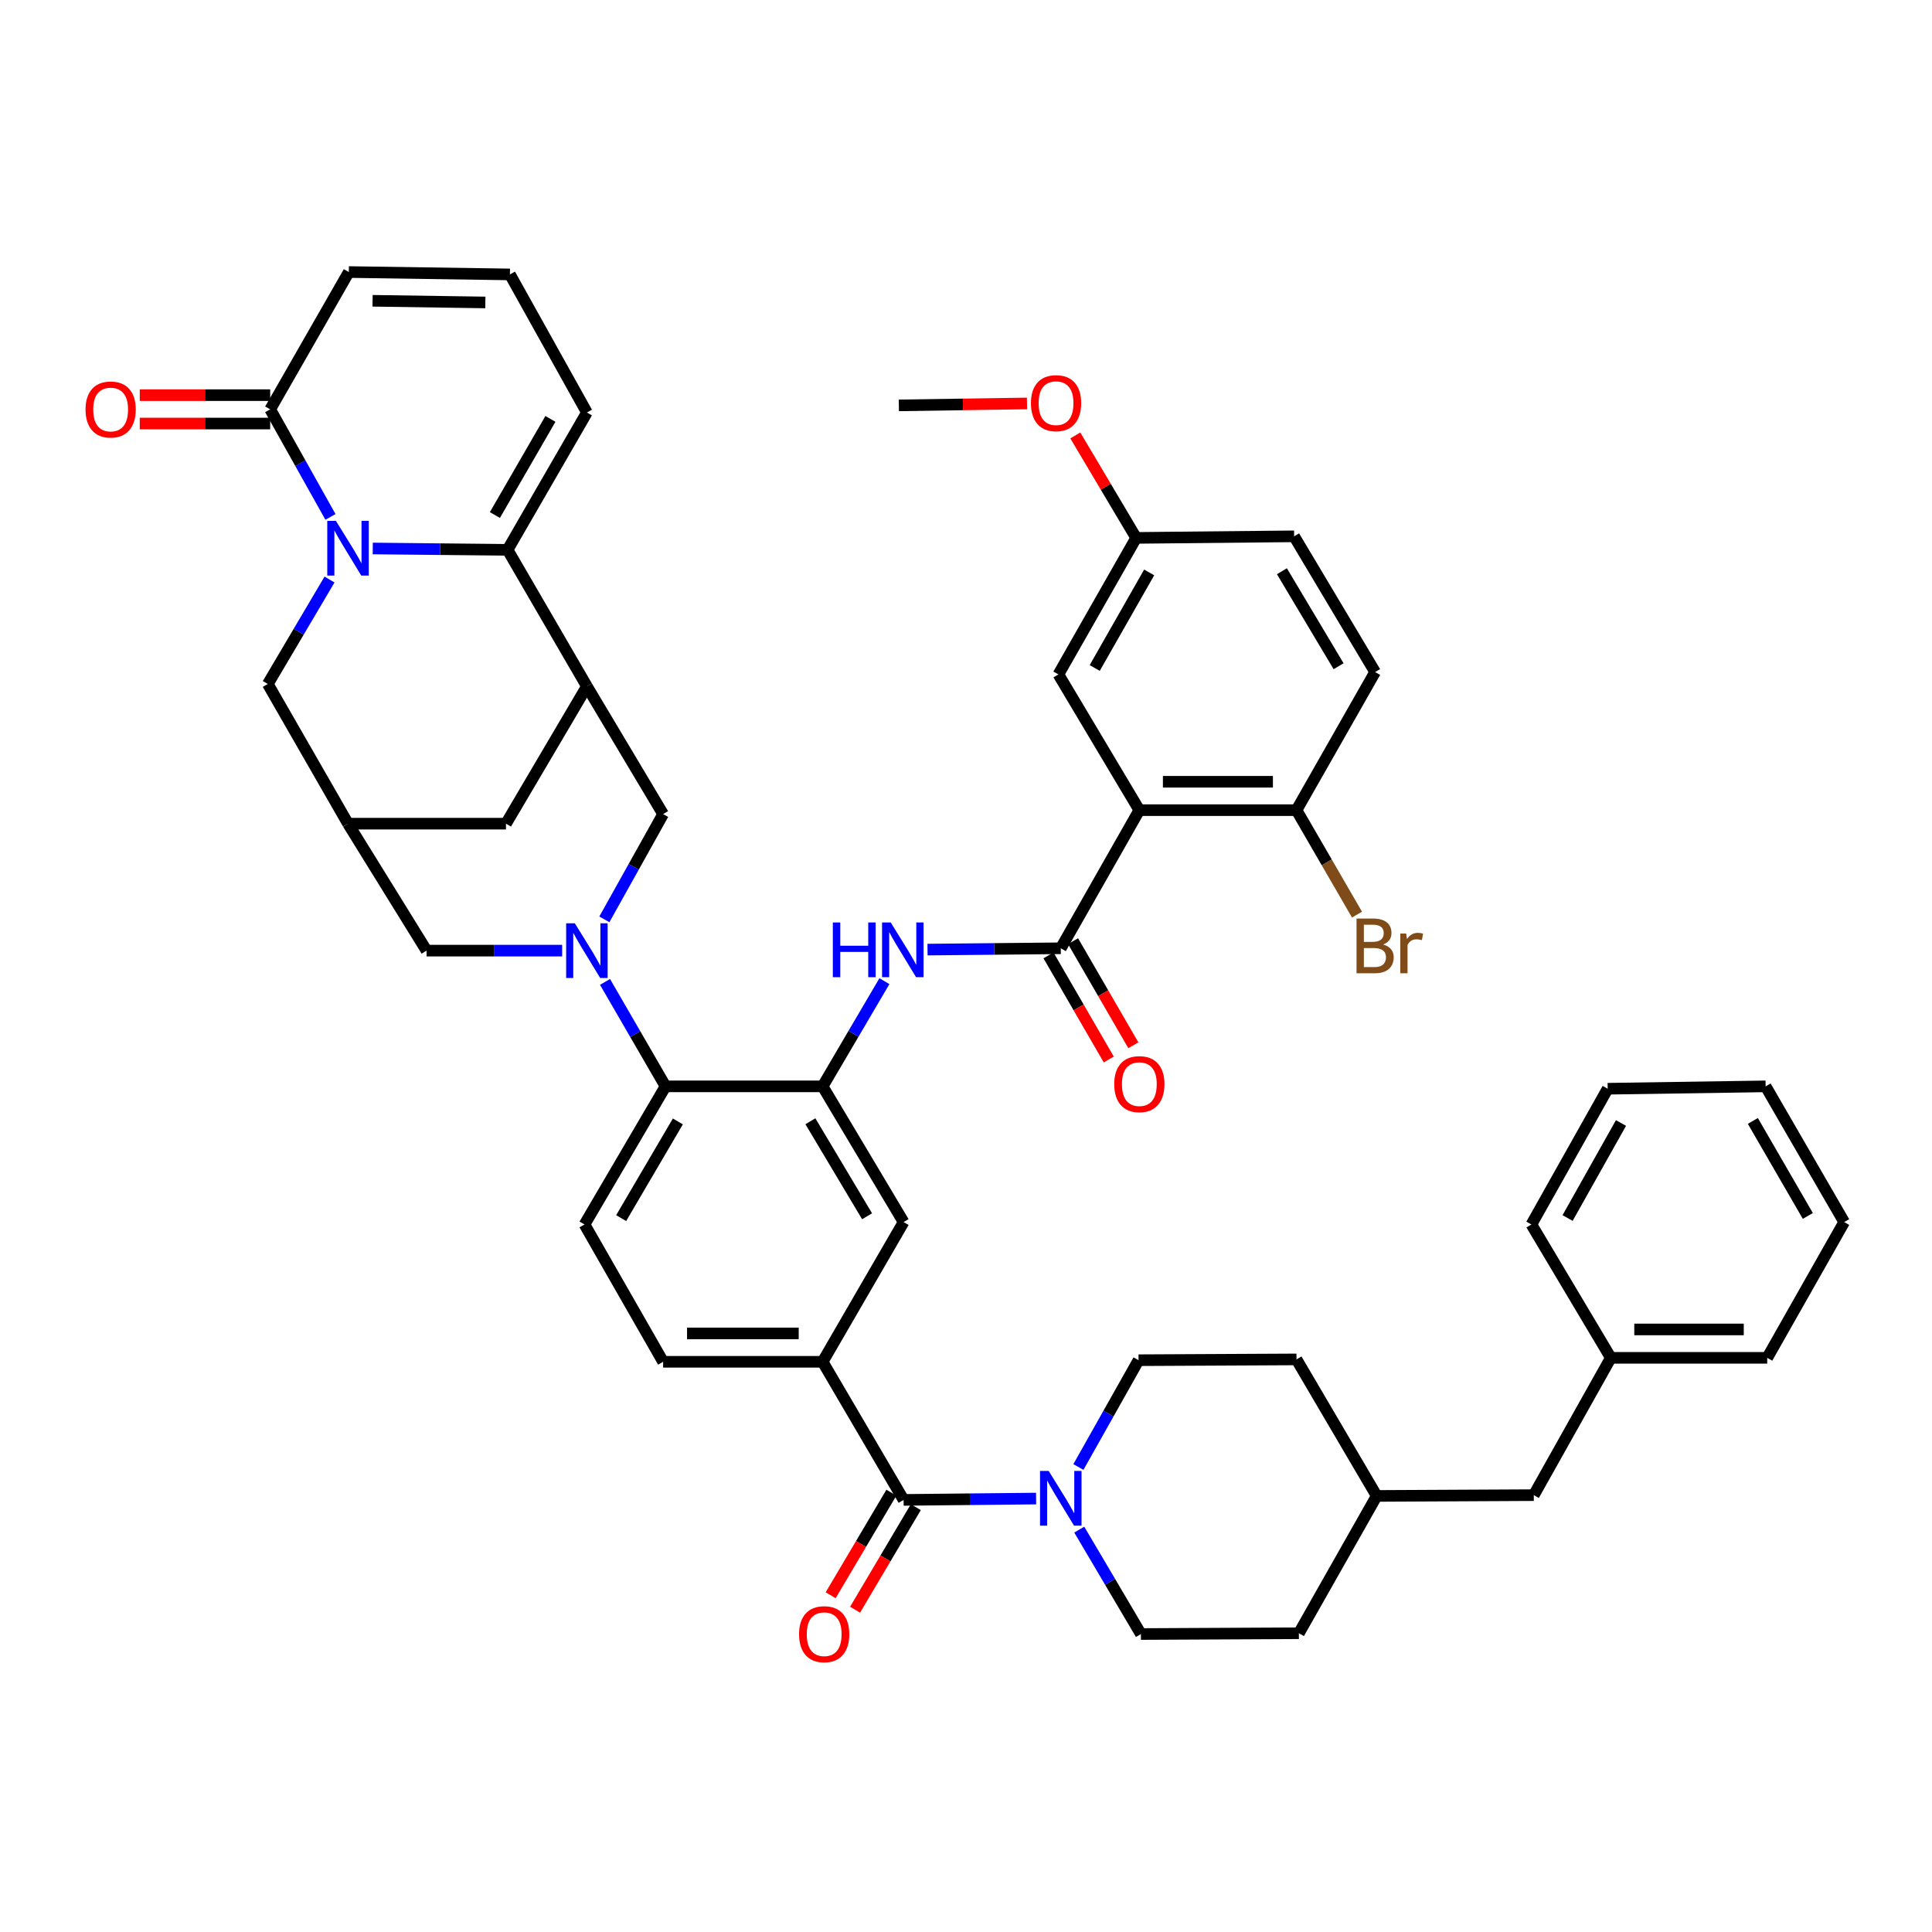 <?xml version='1.0' encoding='iso-8859-1'?>
<svg version='1.1' baseProfile='full'
              xmlns='http://www.w3.org/2000/svg'
                      xmlns:rdkit='http://www.rdkit.org/xml'
                      xmlns:xlink='http://www.w3.org/1999/xlink'
                  xml:space='preserve'
width='1000px' height='1000px' viewBox='0 0 1000 1000'>
<!-- END OF HEADER -->
<rect style='opacity:1.0;fill:#FFFFFF;stroke:none' width='1000' height='1000' x='0' y='0'> </rect>
<path class='bond-1' d='M 192.939,283.897 L 227.83,284.245' style='fill:none;fill-rule:evenodd;stroke:#0000FF;stroke-width:6px;stroke-linecap:butt;stroke-linejoin:miter;stroke-opacity:1' />
<path class='bond-1' d='M 227.83,284.245 L 262.72,284.593' style='fill:none;fill-rule:evenodd;stroke:#000000;stroke-width:6px;stroke-linecap:butt;stroke-linejoin:miter;stroke-opacity:1' />
<path class='bond-7' d='M 171.045,267.549 L 155.447,239.713' style='fill:none;fill-rule:evenodd;stroke:#0000FF;stroke-width:6px;stroke-linecap:butt;stroke-linejoin:miter;stroke-opacity:1' />
<path class='bond-7' d='M 155.447,239.713 L 139.849,211.876' style='fill:none;fill-rule:evenodd;stroke:#000000;stroke-width:6px;stroke-linecap:butt;stroke-linejoin:miter;stroke-opacity:1' />
<path class='bond-14' d='M 170.562,299.969 L 154.589,327.003' style='fill:none;fill-rule:evenodd;stroke:#0000FF;stroke-width:6px;stroke-linecap:butt;stroke-linejoin:miter;stroke-opacity:1' />
<path class='bond-14' d='M 154.589,327.003 L 138.616,354.037' style='fill:none;fill-rule:evenodd;stroke:#000000;stroke-width:6px;stroke-linecap:butt;stroke-linejoin:miter;stroke-opacity:1' />
<path class='bond-0' d='M 290.966,492.043 L 255.876,492.043' style='fill:none;fill-rule:evenodd;stroke:#0000FF;stroke-width:6px;stroke-linecap:butt;stroke-linejoin:miter;stroke-opacity:1' />
<path class='bond-0' d='M 255.876,492.043 L 220.786,492.043' style='fill:none;fill-rule:evenodd;stroke:#000000;stroke-width:6px;stroke-linecap:butt;stroke-linejoin:miter;stroke-opacity:1' />
<path class='bond-8' d='M 313.159,508.233 L 328.816,535.264' style='fill:none;fill-rule:evenodd;stroke:#0000FF;stroke-width:6px;stroke-linecap:butt;stroke-linejoin:miter;stroke-opacity:1' />
<path class='bond-8' d='M 328.816,535.264 L 344.474,562.295' style='fill:none;fill-rule:evenodd;stroke:#000000;stroke-width:6px;stroke-linecap:butt;stroke-linejoin:miter;stroke-opacity:1' />
<path class='bond-48' d='M 312.817,475.86 L 328.025,448.621' style='fill:none;fill-rule:evenodd;stroke:#0000FF;stroke-width:6px;stroke-linecap:butt;stroke-linejoin:miter;stroke-opacity:1' />
<path class='bond-48' d='M 328.025,448.621 L 343.233,421.383' style='fill:none;fill-rule:evenodd;stroke:#000000;stroke-width:6px;stroke-linecap:butt;stroke-linejoin:miter;stroke-opacity:1' />
<path class='bond-4' d='M 262.72,284.593 L 303.781,355.254' style='fill:none;fill-rule:evenodd;stroke:#000000;stroke-width:6px;stroke-linecap:butt;stroke-linejoin:miter;stroke-opacity:1' />
<path class='bond-20' d='M 262.72,284.593 L 303.781,213.509' style='fill:none;fill-rule:evenodd;stroke:#000000;stroke-width:6px;stroke-linecap:butt;stroke-linejoin:miter;stroke-opacity:1' />
<path class='bond-20' d='M 256.156,266.581 L 284.898,216.822' style='fill:none;fill-rule:evenodd;stroke:#000000;stroke-width:6px;stroke-linecap:butt;stroke-linejoin:miter;stroke-opacity:1' />
<path class='bond-2' d='M 589.719,419.334 L 549.058,490.827' style='fill:none;fill-rule:evenodd;stroke:#000000;stroke-width:6px;stroke-linecap:butt;stroke-linejoin:miter;stroke-opacity:1' />
<path class='bond-18' d='M 589.719,419.334 L 671.065,419.334' style='fill:none;fill-rule:evenodd;stroke:#000000;stroke-width:6px;stroke-linecap:butt;stroke-linejoin:miter;stroke-opacity:1' />
<path class='bond-18' d='M 601.921,404.64 L 658.863,404.64' style='fill:none;fill-rule:evenodd;stroke:#000000;stroke-width:6px;stroke-linecap:butt;stroke-linejoin:miter;stroke-opacity:1' />
<path class='bond-21' d='M 589.719,419.334 L 547.826,349.074' style='fill:none;fill-rule:evenodd;stroke:#000000;stroke-width:6px;stroke-linecap:butt;stroke-linejoin:miter;stroke-opacity:1' />
<path class='bond-3' d='M 549.058,490.827 L 514.57,491.168' style='fill:none;fill-rule:evenodd;stroke:#000000;stroke-width:6px;stroke-linecap:butt;stroke-linejoin:miter;stroke-opacity:1' />
<path class='bond-3' d='M 514.57,491.168 L 480.081,491.509' style='fill:none;fill-rule:evenodd;stroke:#0000FF;stroke-width:6px;stroke-linecap:butt;stroke-linejoin:miter;stroke-opacity:1' />
<path class='bond-24' d='M 542.7,494.508 L 558.298,521.451' style='fill:none;fill-rule:evenodd;stroke:#000000;stroke-width:6px;stroke-linecap:butt;stroke-linejoin:miter;stroke-opacity:1' />
<path class='bond-24' d='M 558.298,521.451 L 573.896,548.394' style='fill:none;fill-rule:evenodd;stroke:#FF0000;stroke-width:6px;stroke-linecap:butt;stroke-linejoin:miter;stroke-opacity:1' />
<path class='bond-24' d='M 555.417,487.146 L 571.015,514.089' style='fill:none;fill-rule:evenodd;stroke:#000000;stroke-width:6px;stroke-linecap:butt;stroke-linejoin:miter;stroke-opacity:1' />
<path class='bond-24' d='M 571.015,514.089 L 586.612,541.033' style='fill:none;fill-rule:evenodd;stroke:#FF0000;stroke-width:6px;stroke-linecap:butt;stroke-linejoin:miter;stroke-opacity:1' />
<path class='bond-11' d='M 303.781,355.254 L 343.233,421.383' style='fill:none;fill-rule:evenodd;stroke:#000000;stroke-width:6px;stroke-linecap:butt;stroke-linejoin:miter;stroke-opacity:1' />
<path class='bond-46' d='M 303.781,355.254 L 261.896,426.33' style='fill:none;fill-rule:evenodd;stroke:#000000;stroke-width:6px;stroke-linecap:butt;stroke-linejoin:miter;stroke-opacity:1' />
<path class='bond-5' d='M 425.787,562.295 L 344.474,562.295' style='fill:none;fill-rule:evenodd;stroke:#000000;stroke-width:6px;stroke-linecap:butt;stroke-linejoin:miter;stroke-opacity:1' />
<path class='bond-9' d='M 425.787,562.295 L 441.781,535.069' style='fill:none;fill-rule:evenodd;stroke:#000000;stroke-width:6px;stroke-linecap:butt;stroke-linejoin:miter;stroke-opacity:1' />
<path class='bond-9' d='M 441.781,535.069 L 457.775,507.844' style='fill:none;fill-rule:evenodd;stroke:#0000FF;stroke-width:6px;stroke-linecap:butt;stroke-linejoin:miter;stroke-opacity:1' />
<path class='bond-15' d='M 425.787,562.295 L 467.705,632.547' style='fill:none;fill-rule:evenodd;stroke:#000000;stroke-width:6px;stroke-linecap:butt;stroke-linejoin:miter;stroke-opacity:1' />
<path class='bond-15' d='M 419.457,580.362 L 448.799,629.538' style='fill:none;fill-rule:evenodd;stroke:#000000;stroke-width:6px;stroke-linecap:butt;stroke-linejoin:miter;stroke-opacity:1' />
<path class='bond-6' d='M 467.705,776.348 L 425.787,704.864' style='fill:none;fill-rule:evenodd;stroke:#000000;stroke-width:6px;stroke-linecap:butt;stroke-linejoin:miter;stroke-opacity:1' />
<path class='bond-10' d='M 467.705,776.348 L 501.995,776.001' style='fill:none;fill-rule:evenodd;stroke:#000000;stroke-width:6px;stroke-linecap:butt;stroke-linejoin:miter;stroke-opacity:1' />
<path class='bond-10' d='M 501.995,776.001 L 536.284,775.653' style='fill:none;fill-rule:evenodd;stroke:#0000FF;stroke-width:6px;stroke-linecap:butt;stroke-linejoin:miter;stroke-opacity:1' />
<path class='bond-26' d='M 461.383,772.605 L 445.665,799.15' style='fill:none;fill-rule:evenodd;stroke:#000000;stroke-width:6px;stroke-linecap:butt;stroke-linejoin:miter;stroke-opacity:1' />
<path class='bond-26' d='M 445.665,799.15 L 429.947,825.696' style='fill:none;fill-rule:evenodd;stroke:#FF0000;stroke-width:6px;stroke-linecap:butt;stroke-linejoin:miter;stroke-opacity:1' />
<path class='bond-26' d='M 474.026,780.092 L 458.308,806.637' style='fill:none;fill-rule:evenodd;stroke:#000000;stroke-width:6px;stroke-linecap:butt;stroke-linejoin:miter;stroke-opacity:1' />
<path class='bond-26' d='M 458.308,806.637 L 442.59,833.182' style='fill:none;fill-rule:evenodd;stroke:#FF0000;stroke-width:6px;stroke-linecap:butt;stroke-linejoin:miter;stroke-opacity:1' />
<path class='bond-23' d='M 139.849,211.876 L 180.55,140.808' style='fill:none;fill-rule:evenodd;stroke:#000000;stroke-width:6px;stroke-linecap:butt;stroke-linejoin:miter;stroke-opacity:1' />
<path class='bond-27' d='M 139.849,204.53 L 106.092,204.53' style='fill:none;fill-rule:evenodd;stroke:#000000;stroke-width:6px;stroke-linecap:butt;stroke-linejoin:miter;stroke-opacity:1' />
<path class='bond-27' d='M 106.092,204.53 L 72.335,204.53' style='fill:none;fill-rule:evenodd;stroke:#FF0000;stroke-width:6px;stroke-linecap:butt;stroke-linejoin:miter;stroke-opacity:1' />
<path class='bond-27' d='M 139.849,219.223 L 106.092,219.223' style='fill:none;fill-rule:evenodd;stroke:#000000;stroke-width:6px;stroke-linecap:butt;stroke-linejoin:miter;stroke-opacity:1' />
<path class='bond-27' d='M 106.092,219.223 L 72.335,219.223' style='fill:none;fill-rule:evenodd;stroke:#FF0000;stroke-width:6px;stroke-linecap:butt;stroke-linejoin:miter;stroke-opacity:1' />
<path class='bond-19' d='M 344.474,562.295 L 302.548,633.788' style='fill:none;fill-rule:evenodd;stroke:#000000;stroke-width:6px;stroke-linecap:butt;stroke-linejoin:miter;stroke-opacity:1' />
<path class='bond-19' d='M 350.86,580.452 L 321.512,630.497' style='fill:none;fill-rule:evenodd;stroke:#000000;stroke-width:6px;stroke-linecap:butt;stroke-linejoin:miter;stroke-opacity:1' />
<path class='bond-28' d='M 558.623,791.724 L 574.579,818.75' style='fill:none;fill-rule:evenodd;stroke:#0000FF;stroke-width:6px;stroke-linecap:butt;stroke-linejoin:miter;stroke-opacity:1' />
<path class='bond-28' d='M 574.579,818.75 L 590.535,845.776' style='fill:none;fill-rule:evenodd;stroke:#000000;stroke-width:6px;stroke-linecap:butt;stroke-linejoin:miter;stroke-opacity:1' />
<path class='bond-29' d='M 558.187,759.313 L 573.749,731.676' style='fill:none;fill-rule:evenodd;stroke:#0000FF;stroke-width:6px;stroke-linecap:butt;stroke-linejoin:miter;stroke-opacity:1' />
<path class='bond-29' d='M 573.749,731.676 L 589.311,704.04' style='fill:none;fill-rule:evenodd;stroke:#000000;stroke-width:6px;stroke-linecap:butt;stroke-linejoin:miter;stroke-opacity:1' />
<path class='bond-12' d='M 425.787,704.864 L 343.233,704.864' style='fill:none;fill-rule:evenodd;stroke:#000000;stroke-width:6px;stroke-linecap:butt;stroke-linejoin:miter;stroke-opacity:1' />
<path class='bond-12' d='M 413.404,690.17 L 355.616,690.17' style='fill:none;fill-rule:evenodd;stroke:#000000;stroke-width:6px;stroke-linecap:butt;stroke-linejoin:miter;stroke-opacity:1' />
<path class='bond-49' d='M 425.787,704.864 L 467.705,632.547' style='fill:none;fill-rule:evenodd;stroke:#000000;stroke-width:6px;stroke-linecap:butt;stroke-linejoin:miter;stroke-opacity:1' />
<path class='bond-13' d='M 180.134,426.33 L 138.616,354.037' style='fill:none;fill-rule:evenodd;stroke:#000000;stroke-width:6px;stroke-linecap:butt;stroke-linejoin:miter;stroke-opacity:1' />
<path class='bond-16' d='M 180.134,426.33 L 220.786,492.043' style='fill:none;fill-rule:evenodd;stroke:#000000;stroke-width:6px;stroke-linecap:butt;stroke-linejoin:miter;stroke-opacity:1' />
<path class='bond-17' d='M 180.134,426.33 L 261.896,426.33' style='fill:none;fill-rule:evenodd;stroke:#000000;stroke-width:6px;stroke-linecap:butt;stroke-linejoin:miter;stroke-opacity:1' />
<path class='bond-30' d='M 671.065,419.334 L 711.758,347.85' style='fill:none;fill-rule:evenodd;stroke:#000000;stroke-width:6px;stroke-linecap:butt;stroke-linejoin:miter;stroke-opacity:1' />
<path class='bond-32' d='M 671.065,419.334 L 686.723,446.369' style='fill:none;fill-rule:evenodd;stroke:#000000;stroke-width:6px;stroke-linecap:butt;stroke-linejoin:miter;stroke-opacity:1' />
<path class='bond-32' d='M 686.723,446.369 L 702.381,473.404' style='fill:none;fill-rule:evenodd;stroke:#7F4C19;stroke-width:6px;stroke-linecap:butt;stroke-linejoin:miter;stroke-opacity:1' />
<path class='bond-25' d='M 302.548,633.788 L 343.233,704.864' style='fill:none;fill-rule:evenodd;stroke:#000000;stroke-width:6px;stroke-linecap:butt;stroke-linejoin:miter;stroke-opacity:1' />
<path class='bond-47' d='M 303.781,213.509 L 263.937,142.041' style='fill:none;fill-rule:evenodd;stroke:#000000;stroke-width:6px;stroke-linecap:butt;stroke-linejoin:miter;stroke-opacity:1' />
<path class='bond-31' d='M 547.826,349.074 L 588.078,278.414' style='fill:none;fill-rule:evenodd;stroke:#000000;stroke-width:6px;stroke-linecap:butt;stroke-linejoin:miter;stroke-opacity:1' />
<path class='bond-31' d='M 566.631,345.748 L 594.808,296.286' style='fill:none;fill-rule:evenodd;stroke:#000000;stroke-width:6px;stroke-linecap:butt;stroke-linejoin:miter;stroke-opacity:1' />
<path class='bond-22' d='M 263.937,142.041 L 180.55,140.808' style='fill:none;fill-rule:evenodd;stroke:#000000;stroke-width:6px;stroke-linecap:butt;stroke-linejoin:miter;stroke-opacity:1' />
<path class='bond-22' d='M 251.212,156.548 L 192.841,155.685' style='fill:none;fill-rule:evenodd;stroke:#000000;stroke-width:6px;stroke-linecap:butt;stroke-linejoin:miter;stroke-opacity:1' />
<path class='bond-35' d='M 590.535,845.776 L 672.297,845.368' style='fill:none;fill-rule:evenodd;stroke:#000000;stroke-width:6px;stroke-linecap:butt;stroke-linejoin:miter;stroke-opacity:1' />
<path class='bond-36' d='M 589.311,704.04 L 671.065,703.631' style='fill:none;fill-rule:evenodd;stroke:#000000;stroke-width:6px;stroke-linecap:butt;stroke-linejoin:miter;stroke-opacity:1' />
<path class='bond-50' d='M 711.758,347.85 L 669.84,277.598' style='fill:none;fill-rule:evenodd;stroke:#000000;stroke-width:6px;stroke-linecap:butt;stroke-linejoin:miter;stroke-opacity:1' />
<path class='bond-50' d='M 692.852,344.841 L 663.51,295.664' style='fill:none;fill-rule:evenodd;stroke:#000000;stroke-width:6px;stroke-linecap:butt;stroke-linejoin:miter;stroke-opacity:1' />
<path class='bond-34' d='M 588.078,278.414 L 669.84,277.598' style='fill:none;fill-rule:evenodd;stroke:#000000;stroke-width:6px;stroke-linecap:butt;stroke-linejoin:miter;stroke-opacity:1' />
<path class='bond-39' d='M 588.078,278.414 L 572.33,251.899' style='fill:none;fill-rule:evenodd;stroke:#000000;stroke-width:6px;stroke-linecap:butt;stroke-linejoin:miter;stroke-opacity:1' />
<path class='bond-39' d='M 572.33,251.899 L 556.582,225.385' style='fill:none;fill-rule:evenodd;stroke:#FF0000;stroke-width:6px;stroke-linecap:butt;stroke-linejoin:miter;stroke-opacity:1' />
<path class='bond-33' d='M 793.887,773.883 L 712.574,774.291' style='fill:none;fill-rule:evenodd;stroke:#000000;stroke-width:6px;stroke-linecap:butt;stroke-linejoin:miter;stroke-opacity:1' />
<path class='bond-38' d='M 793.887,773.883 L 833.764,702.815' style='fill:none;fill-rule:evenodd;stroke:#000000;stroke-width:6px;stroke-linecap:butt;stroke-linejoin:miter;stroke-opacity:1' />
<path class='bond-51' d='M 672.297,845.368 L 712.574,774.291' style='fill:none;fill-rule:evenodd;stroke:#000000;stroke-width:6px;stroke-linecap:butt;stroke-linejoin:miter;stroke-opacity:1' />
<path class='bond-37' d='M 671.065,703.631 L 712.574,774.291' style='fill:none;fill-rule:evenodd;stroke:#000000;stroke-width:6px;stroke-linecap:butt;stroke-linejoin:miter;stroke-opacity:1' />
<path class='bond-40' d='M 833.764,702.815 L 914.709,702.815' style='fill:none;fill-rule:evenodd;stroke:#000000;stroke-width:6px;stroke-linecap:butt;stroke-linejoin:miter;stroke-opacity:1' />
<path class='bond-40' d='M 845.906,688.121 L 902.568,688.121' style='fill:none;fill-rule:evenodd;stroke:#000000;stroke-width:6px;stroke-linecap:butt;stroke-linejoin:miter;stroke-opacity:1' />
<path class='bond-41' d='M 833.764,702.815 L 792.654,633.788' style='fill:none;fill-rule:evenodd;stroke:#000000;stroke-width:6px;stroke-linecap:butt;stroke-linejoin:miter;stroke-opacity:1' />
<path class='bond-42' d='M 531.575,208.823 L 498.411,209.325' style='fill:none;fill-rule:evenodd;stroke:#FF0000;stroke-width:6px;stroke-linecap:butt;stroke-linejoin:miter;stroke-opacity:1' />
<path class='bond-42' d='M 498.411,209.325 L 465.248,209.827' style='fill:none;fill-rule:evenodd;stroke:#000000;stroke-width:6px;stroke-linecap:butt;stroke-linejoin:miter;stroke-opacity:1' />
<path class='bond-44' d='M 914.709,702.815 L 954.545,632.547' style='fill:none;fill-rule:evenodd;stroke:#000000;stroke-width:6px;stroke-linecap:butt;stroke-linejoin:miter;stroke-opacity:1' />
<path class='bond-43' d='M 792.654,633.788 L 832.131,563.528' style='fill:none;fill-rule:evenodd;stroke:#000000;stroke-width:6px;stroke-linecap:butt;stroke-linejoin:miter;stroke-opacity:1' />
<path class='bond-43' d='M 811.386,630.446 L 839.02,581.264' style='fill:none;fill-rule:evenodd;stroke:#000000;stroke-width:6px;stroke-linecap:butt;stroke-linejoin:miter;stroke-opacity:1' />
<path class='bond-45' d='M 832.131,563.528 L 913.885,562.295' style='fill:none;fill-rule:evenodd;stroke:#000000;stroke-width:6px;stroke-linecap:butt;stroke-linejoin:miter;stroke-opacity:1' />
<path class='bond-52' d='M 954.545,632.547 L 913.885,562.295' style='fill:none;fill-rule:evenodd;stroke:#000000;stroke-width:6px;stroke-linecap:butt;stroke-linejoin:miter;stroke-opacity:1' />
<path class='bond-52' d='M 935.729,629.37 L 907.267,580.193' style='fill:none;fill-rule:evenodd;stroke:#000000;stroke-width:6px;stroke-linecap:butt;stroke-linejoin:miter;stroke-opacity:1' />
<path  class='atom-0' d='M 173.874 269.609
L 183.154 284.609
Q 184.074 286.089, 185.554 288.769
Q 187.034 291.449, 187.114 291.609
L 187.114 269.609
L 190.874 269.609
L 190.874 297.929
L 186.994 297.929
L 177.034 281.529
Q 175.874 279.609, 174.634 277.409
Q 173.434 275.209, 173.074 274.529
L 173.074 297.929
L 169.394 297.929
L 169.394 269.609
L 173.874 269.609
' fill='#0000FF'/>
<path  class='atom-1' d='M 297.521 477.883
L 306.801 492.883
Q 307.721 494.363, 309.201 497.043
Q 310.681 499.723, 310.761 499.883
L 310.761 477.883
L 314.521 477.883
L 314.521 506.203
L 310.641 506.203
L 300.681 489.803
Q 299.521 487.883, 298.281 485.683
Q 297.081 483.483, 296.721 482.803
L 296.721 506.203
L 293.041 506.203
L 293.041 477.883
L 297.521 477.883
' fill='#0000FF'/>
<path  class='atom-10' d='M 431.077 477.475
L 434.917 477.475
L 434.917 489.515
L 449.397 489.515
L 449.397 477.475
L 453.237 477.475
L 453.237 505.795
L 449.397 505.795
L 449.397 492.715
L 434.917 492.715
L 434.917 505.795
L 431.077 505.795
L 431.077 477.475
' fill='#0000FF'/>
<path  class='atom-10' d='M 461.037 477.475
L 470.317 492.475
Q 471.237 493.955, 472.717 496.635
Q 474.197 499.315, 474.277 499.475
L 474.277 477.475
L 478.037 477.475
L 478.037 505.795
L 474.157 505.795
L 464.197 489.395
Q 463.037 487.475, 461.797 485.275
Q 460.597 483.075, 460.237 482.395
L 460.237 505.795
L 456.557 505.795
L 456.557 477.475
L 461.037 477.475
' fill='#0000FF'/>
<path  class='atom-11' d='M 542.798 761.364
L 552.078 776.364
Q 552.998 777.844, 554.478 780.524
Q 555.958 783.204, 556.038 783.364
L 556.038 761.364
L 559.798 761.364
L 559.798 789.684
L 555.918 789.684
L 545.958 773.284
Q 544.798 771.364, 543.558 769.164
Q 542.358 766.964, 541.998 766.284
L 541.998 789.684
L 538.318 789.684
L 538.318 761.364
L 542.798 761.364
' fill='#0000FF'/>
<path  class='atom-25' d='M 576.719 561.142
Q 576.719 554.342, 580.079 550.542
Q 583.439 546.742, 589.719 546.742
Q 595.999 546.742, 599.359 550.542
Q 602.719 554.342, 602.719 561.142
Q 602.719 568.022, 599.319 571.942
Q 595.919 575.822, 589.719 575.822
Q 583.479 575.822, 580.079 571.942
Q 576.719 568.062, 576.719 561.142
M 589.719 572.622
Q 594.039 572.622, 596.359 569.742
Q 598.719 566.822, 598.719 561.142
Q 598.719 555.582, 596.359 552.782
Q 594.039 549.942, 589.719 549.942
Q 585.399 549.942, 583.039 552.742
Q 580.719 555.542, 580.719 561.142
Q 580.719 566.862, 583.039 569.742
Q 585.399 572.622, 589.719 572.622
' fill='#FF0000'/>
<path  class='atom-27' d='M 413.595 845.856
Q 413.595 839.056, 416.955 835.256
Q 420.315 831.456, 426.595 831.456
Q 432.875 831.456, 436.235 835.256
Q 439.595 839.056, 439.595 845.856
Q 439.595 852.736, 436.195 856.656
Q 432.795 860.536, 426.595 860.536
Q 420.355 860.536, 416.955 856.656
Q 413.595 852.776, 413.595 845.856
M 426.595 857.336
Q 430.915 857.336, 433.235 854.456
Q 435.595 851.536, 435.595 845.856
Q 435.595 840.296, 433.235 837.496
Q 430.915 834.656, 426.595 834.656
Q 422.275 834.656, 419.915 837.456
Q 417.595 840.256, 417.595 845.856
Q 417.595 851.576, 419.915 854.456
Q 422.275 857.336, 426.595 857.336
' fill='#FF0000'/>
<path  class='atom-28' d='M 44.271 211.956
Q 44.271 205.156, 47.631 201.356
Q 50.991 197.556, 57.271 197.556
Q 63.551 197.556, 66.911 201.356
Q 70.271 205.156, 70.271 211.956
Q 70.271 218.836, 66.871 222.756
Q 63.471 226.636, 57.271 226.636
Q 51.031 226.636, 47.631 222.756
Q 44.271 218.876, 44.271 211.956
M 57.271 223.436
Q 61.591 223.436, 63.911 220.556
Q 66.271 217.636, 66.271 211.956
Q 66.271 206.396, 63.911 203.596
Q 61.591 200.756, 57.271 200.756
Q 52.951 200.756, 50.591 203.556
Q 48.271 206.356, 48.271 211.956
Q 48.271 217.676, 50.591 220.556
Q 52.951 223.436, 57.271 223.436
' fill='#FF0000'/>
<path  class='atom-33' d='M 715.898 488.874
Q 718.618 489.634, 719.978 491.314
Q 721.378 492.954, 721.378 495.394
Q 721.378 499.314, 718.858 501.554
Q 716.378 503.754, 711.658 503.754
L 702.138 503.754
L 702.138 475.434
L 710.498 475.434
Q 715.338 475.434, 717.778 477.394
Q 720.218 479.354, 720.218 482.954
Q 720.218 487.234, 715.898 488.874
M 705.938 478.634
L 705.938 487.514
L 710.498 487.514
Q 713.298 487.514, 714.738 486.394
Q 716.218 485.234, 716.218 482.954
Q 716.218 478.634, 710.498 478.634
L 705.938 478.634
M 711.658 500.554
Q 714.418 500.554, 715.898 499.234
Q 717.378 497.914, 717.378 495.394
Q 717.378 493.074, 715.738 491.914
Q 714.138 490.714, 711.058 490.714
L 705.938 490.714
L 705.938 500.554
L 711.658 500.554
' fill='#7F4C19'/>
<path  class='atom-33' d='M 727.818 483.194
L 728.258 486.034
Q 730.418 482.834, 733.938 482.834
Q 735.058 482.834, 736.578 483.234
L 735.978 486.594
Q 734.258 486.194, 733.298 486.194
Q 731.618 486.194, 730.498 486.874
Q 729.418 487.514, 728.538 489.074
L 728.538 503.754
L 724.778 503.754
L 724.778 483.194
L 727.818 483.194
' fill='#7F4C19'/>
<path  class='atom-40' d='M 533.609 208.675
Q 533.609 201.875, 536.969 198.075
Q 540.329 194.275, 546.609 194.275
Q 552.889 194.275, 556.249 198.075
Q 559.609 201.875, 559.609 208.675
Q 559.609 215.555, 556.209 219.475
Q 552.809 223.355, 546.609 223.355
Q 540.369 223.355, 536.969 219.475
Q 533.609 215.595, 533.609 208.675
M 546.609 220.155
Q 550.929 220.155, 553.249 217.275
Q 555.609 214.355, 555.609 208.675
Q 555.609 203.115, 553.249 200.315
Q 550.929 197.475, 546.609 197.475
Q 542.289 197.475, 539.929 200.275
Q 537.609 203.075, 537.609 208.675
Q 537.609 214.395, 539.929 217.275
Q 542.289 220.155, 546.609 220.155
' fill='#FF0000'/>
</svg>
